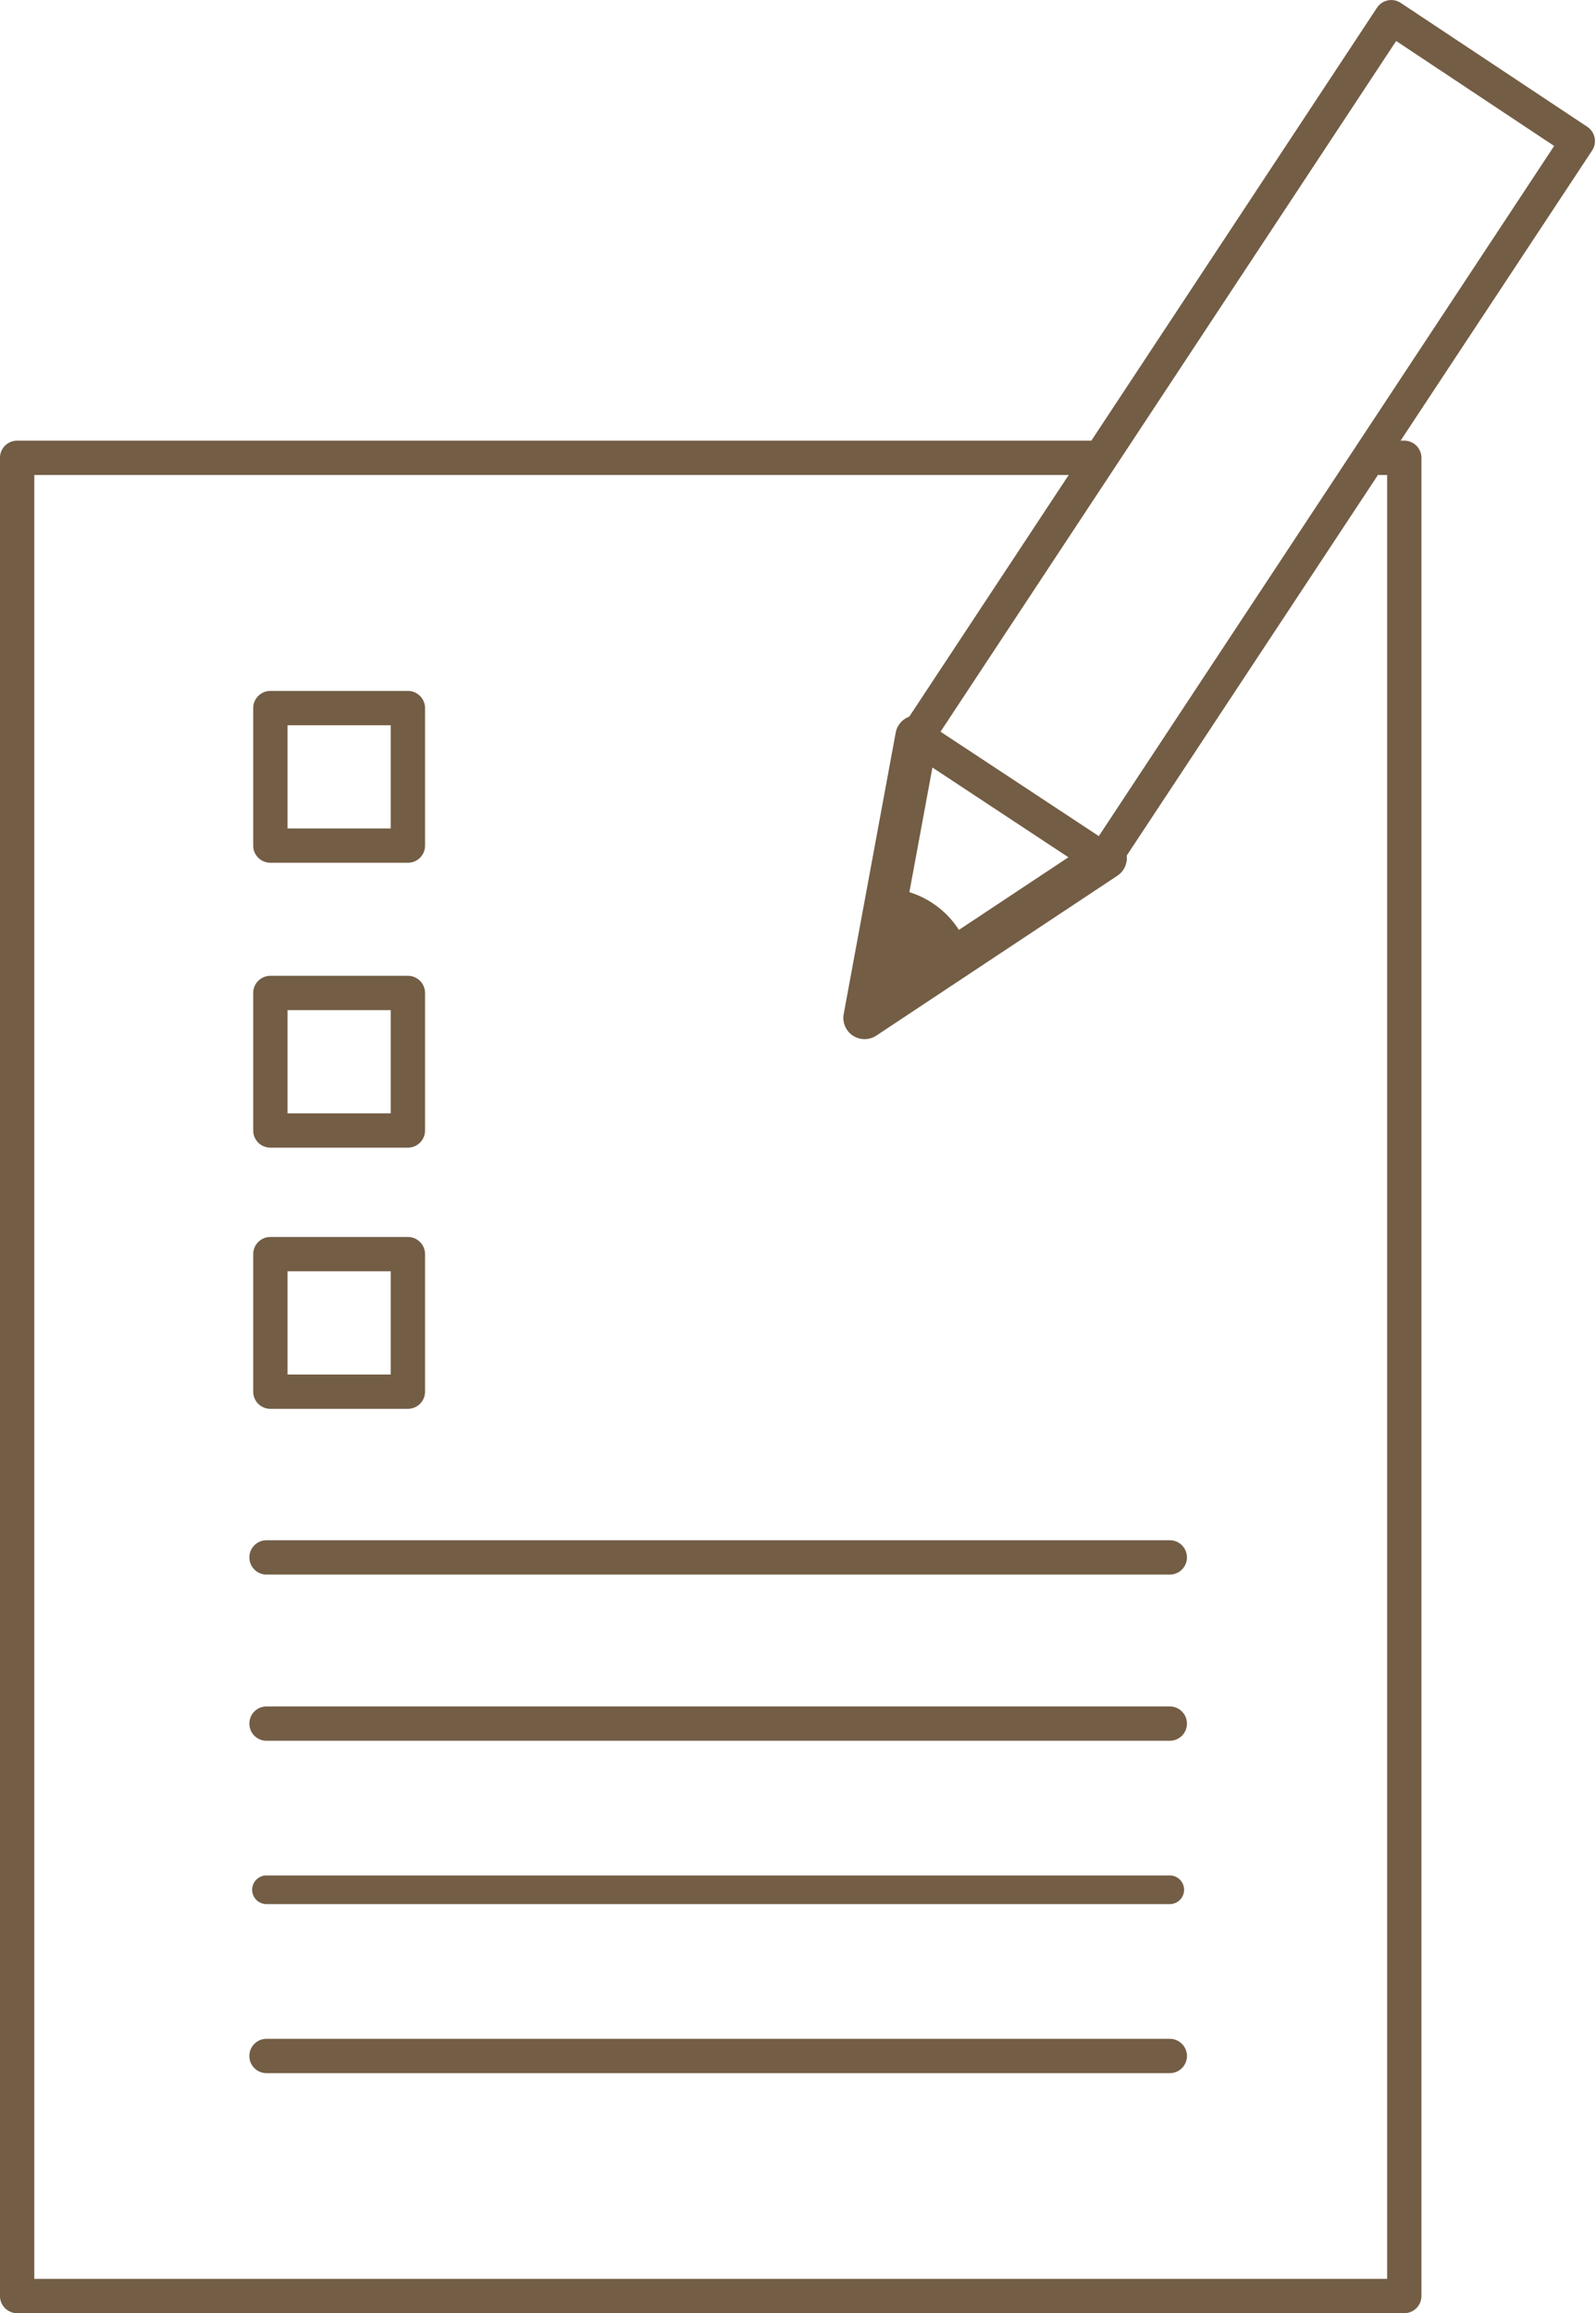 <svg xmlns="http://www.w3.org/2000/svg" width="56.399" height="81.74" viewBox="0 0 56.399 81.74">
  <g id="グループ_15566" data-name="グループ 15566" transform="translate(-780.772 -2004.574)">
    <path id="パス_20891" data-name="パス 20891" d="M46.95,38.407l-1.837,9.942L53.631,42.7" transform="translate(766.211 1992.195)" fill="none" stroke="#735d45" stroke-linecap="round" stroke-linejoin="round" stroke-width="1.5"/>
    <g id="グループ_14007" data-name="グループ 14007" transform="translate(780.871 2004.675)">
      <path id="パス_20893" data-name="パス 20893" d="M45.809,46.339a3.212,3.212,0,0,1,2.993,2.28L45.068,51.19Z" transform="translate(-14.645 -15.058)" fill="#735d45"/>
      <path id="線_635" data-name="線 635" d="M31.676.263H-.244A.506.506,0,0,1-.75-.244.506.506,0,0,1-.244-.75h31.92a.506.506,0,0,1,.506.506A.506.506,0,0,1,31.676.263Z" transform="translate(9.562 66.921)" fill="#735d45"/>
      <g id="グループ_15582" data-name="グループ 15582">
        <path id="パス_20892" data-name="パス 20892" d="M54.2,30.793a.506.506,0,0,1-.279-.084l-6.605-4.36a.506.506,0,0,1-.144-.7L63.945.227a.506.506,0,0,1,.7-.143l6.593,4.379a.506.506,0,0,1,.142.7l-16.766,25.4a.506.506,0,0,1-.423.227Zm-5.9-5.01,5.76,3.8L70.261,5.028l-5.75-3.819Z" transform="translate(-15.301)" fill="#735d45" stroke="#735d45" stroke-linecap="round" stroke-width="0.2"/>
        <path id="線_633" data-name="線 633" d="M31.676.263H-.244A.506.506,0,0,1-.75-.244.506.506,0,0,1-.244-.75h31.92a.506.506,0,0,1,.506.506A.506.506,0,0,1,31.676.263Z" transform="translate(9.563 61.049)" fill="#735d45" stroke="#735d45" stroke-linecap="round" stroke-width="0.2"/>
        <path id="線_634" data-name="線 634" d="M31.676.263H-.244A.506.506,0,0,1-.75-.244.506.506,0,0,1-.244-.75h31.92a.506.506,0,0,1,.506.506A.506.506,0,0,1,31.676.263Z" transform="translate(9.563 55.176)" fill="#735d45" stroke="#735d45" stroke-linecap="round" stroke-width="0.2"/>
        <path id="線_636" data-name="線 636" d="M31.676.263H-.244A.506.506,0,0,1-.75-.244.506.506,0,0,1-.244-.75h31.92a.506.506,0,0,1,.506.506A.506.506,0,0,1,31.676.263Z" transform="translate(9.563 72.794)" fill="#735d45" stroke="#735d45" stroke-linecap="round" stroke-width="0.2"/>
        <path id="長方形_25744" data-name="長方形 25744" d="M-.244-.75h4.86a.506.506,0,0,1,.506.506v4.86a.506.506,0,0,1-.506.506H-.244A.506.506,0,0,1-.75,4.616V-.244A.506.506,0,0,1-.244-.75ZM4.11.263H.263V4.11H4.11Z" transform="translate(9.699 25.164)" fill="#735d45" stroke="#735d45" stroke-linecap="round" stroke-width="0.2"/>
        <path id="長方形_25745" data-name="長方形 25745" d="M-.244-.75h4.86a.506.506,0,0,1,.506.506v4.86a.506.506,0,0,1-.506.506H-.244A.506.506,0,0,1-.75,4.616V-.244A.506.506,0,0,1-.244-.75ZM4.11.263H.263V4.11H4.11Z" transform="translate(9.699 35.231)" fill="#735d45" stroke="#735d45" stroke-linecap="round" stroke-width="0.2"/>
        <path id="長方形_25746" data-name="長方形 25746" d="M-.244-.75h4.86a.506.506,0,0,1,.506.506v4.86a.506.506,0,0,1-.506.506H-.244A.506.506,0,0,1-.75,4.616V-.244A.506.506,0,0,1-.244-.75ZM4.11.263H.263V4.11H4.11Z" transform="translate(9.699 44.46)" fill="#735d45" stroke="#735d45" stroke-linecap="round" stroke-width="0.2"/>
        <path id="パス_20894" data-name="パス 20894" d="M49.525,89.034H.507A.506.506,0,0,1,0,88.528V23.572a.506.506,0,0,1,.506-.506h38.12a.506.506,0,0,1,0,1.013H1.013V88.022H49.019V24.079h-.344a.506.506,0,1,1,0-1.013h.85a.506.506,0,0,1,.506.506V88.528A.506.506,0,0,1,49.525,89.034Z" transform="translate(0 -7.495)" fill="#735d45" stroke="#735d45" stroke-linecap="round" stroke-width="0.2"/>
      </g>
    </g>
  </g>
</svg>
